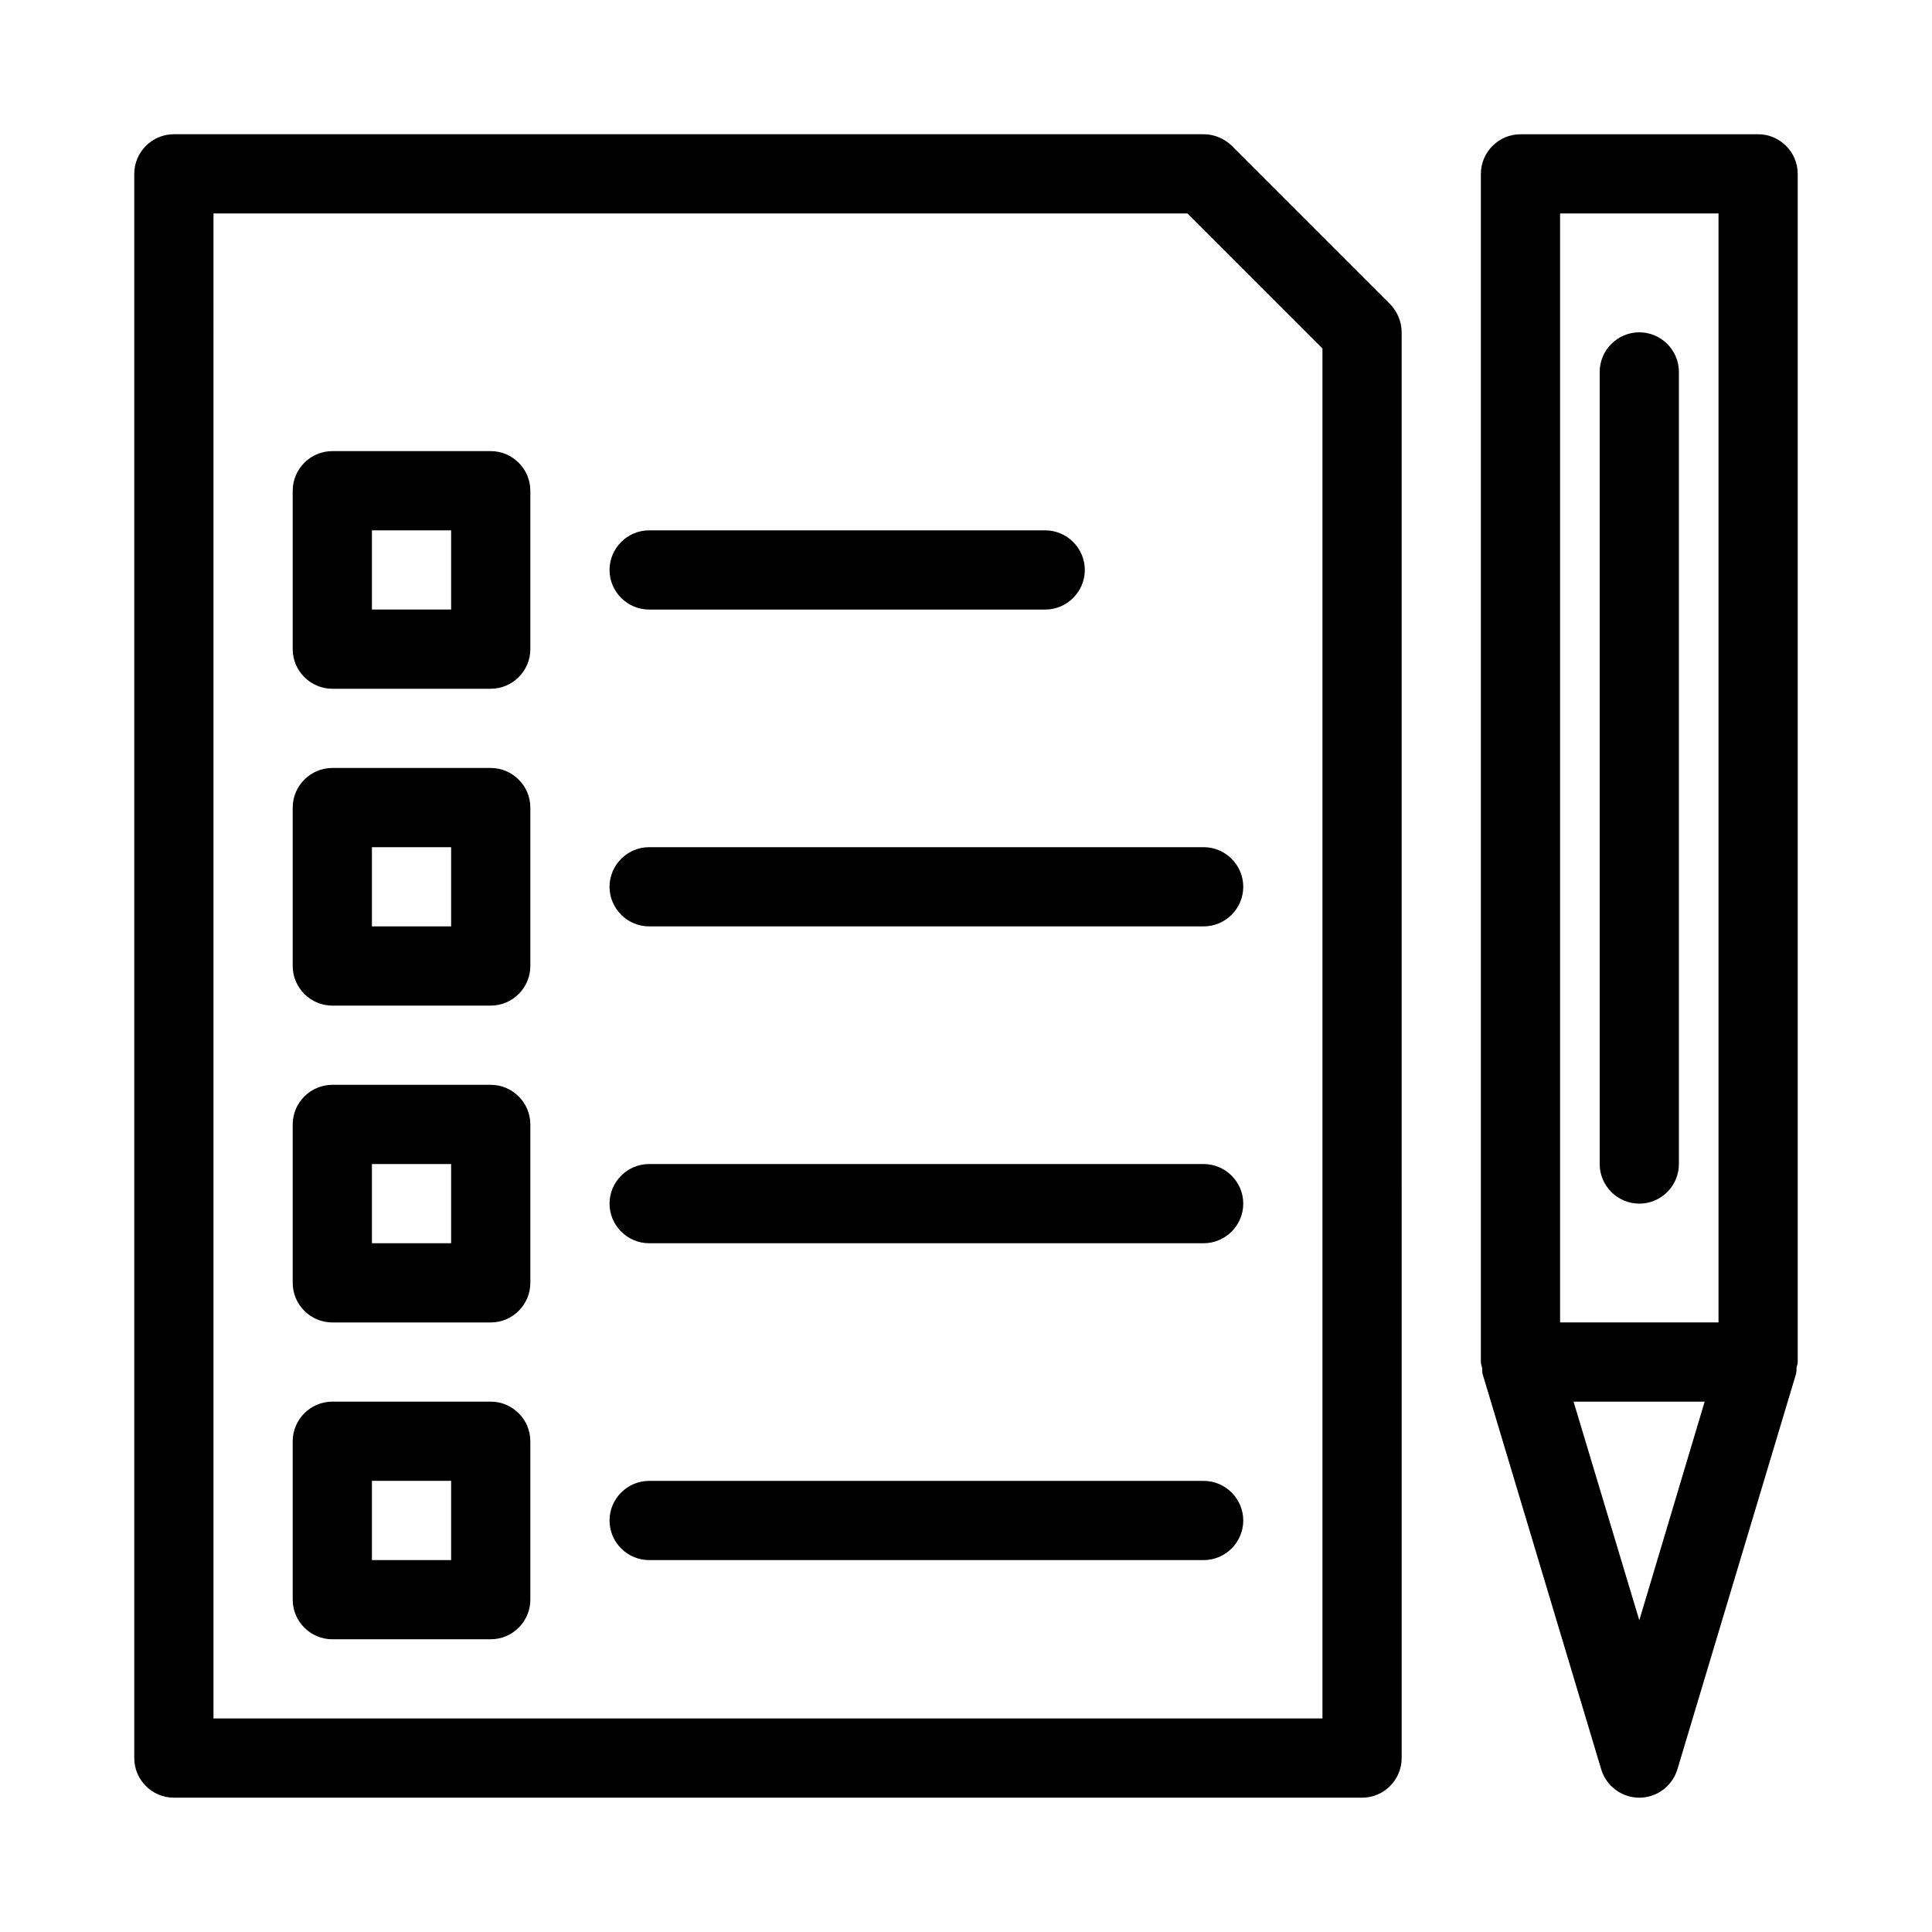 <?xml version="1.0" encoding="UTF-8"?>
<!-- Uploaded to: ICON Repo, www.svgrepo.com, Generator: ICON Repo Mixer Tools -->
<svg fill="#000000" width="800px" height="800px" version="1.1" viewBox="144 144 512 512" xmlns="http://www.w3.org/2000/svg">
 <g>
  <path d="m190.08 620.41h314.88c5.773 0 10.496-4.723 10.496-10.496l-0.004-377.86c0-2.832-1.156-5.457-3.043-7.453l-41.984-41.984c-1.992-1.887-4.617-3.043-7.449-3.043h-272.9c-5.773 0-10.496 4.723-10.496 10.496v419.84c0 5.773 4.723 10.496 10.496 10.496zm10.496-419.84h258.1l35.789 35.793v363.05h-293.89z"/>
  <path d="m274.05 263.55h-41.984c-5.773 0-10.496 4.723-10.496 10.496v41.984c0 5.773 4.723 10.496 10.496 10.496h41.984c5.773 0 10.496-4.723 10.496-10.496v-41.984c0-5.773-4.723-10.496-10.496-10.496zm-10.496 41.984h-20.992v-20.992h20.992z"/>
  <path d="m274.05 347.52h-41.984c-5.773 0-10.496 4.723-10.496 10.496v41.984c0 5.773 4.723 10.496 10.496 10.496h41.984c5.773 0 10.496-4.723 10.496-10.496v-41.984c0-5.773-4.723-10.496-10.496-10.496zm-10.496 41.984h-20.992v-20.992h20.992z"/>
  <path d="m274.05 431.49h-41.984c-5.773 0-10.496 4.723-10.496 10.496v41.984c0 5.773 4.723 10.496 10.496 10.496h41.984c5.773 0 10.496-4.723 10.496-10.496v-41.984c0-5.773-4.723-10.496-10.496-10.496zm-10.496 41.984h-20.992v-20.992h20.992z"/>
  <path d="m274.05 515.45h-41.984c-5.773 0-10.496 4.723-10.496 10.496v41.984c0 5.773 4.723 10.496 10.496 10.496h41.984c5.773 0 10.496-4.723 10.496-10.496v-41.984c0-5.769-4.723-10.496-10.496-10.496zm-10.496 41.984h-20.992v-20.992h20.992z"/>
  <path d="m316.03 305.54h104.96c5.773 0 10.496-4.723 10.496-10.496 0-5.773-4.723-10.496-10.496-10.496h-104.96c-5.773 0-10.496 4.723-10.496 10.496 0 5.773 4.723 10.496 10.496 10.496z"/>
  <path d="m462.98 368.51h-146.95c-5.773 0-10.496 4.723-10.496 10.496 0 5.773 4.723 10.496 10.496 10.496h146.95c5.773 0 10.496-4.723 10.496-10.496 0-5.773-4.727-10.496-10.496-10.496z"/>
  <path d="m462.98 452.48h-146.95c-5.773 0-10.496 4.723-10.496 10.496 0 5.773 4.723 10.496 10.496 10.496h146.95c5.773 0 10.496-4.723 10.496-10.496 0-5.773-4.727-10.496-10.496-10.496z"/>
  <path d="m462.98 536.45h-146.95c-5.773 0-10.496 4.723-10.496 10.496 0 5.773 4.723 10.496 10.496 10.496h146.95c5.773 0 10.496-4.723 10.496-10.496 0-5.769-4.727-10.496-10.496-10.496z"/>
  <path d="m609.92 179.58h-62.977c-5.773 0-10.496 4.723-10.496 10.496v314.88c0 0.523 0.211 0.945 0.316 1.469 0.105 0.523 0 1.051 0.105 1.574l31.488 104.96c1.363 4.406 5.457 7.449 10.074 7.449 4.617 0 8.711-3.043 10.078-7.453l31.488-104.96c0.105-0.523 0.105-1.051 0.105-1.574 0.105-0.523 0.312-0.941 0.312-1.469v-314.88c0-5.773-4.723-10.496-10.496-10.496zm-31.488 393.81-17.422-57.941h34.742zm20.992-78.934h-41.984v-293.89h41.984z"/>
  <path d="m578.43 462.98c5.773 0 10.496-4.723 10.496-10.496v-209.92c0-5.773-4.723-10.496-10.496-10.496-5.773 0-10.496 4.723-10.496 10.496v209.92c0 5.769 4.727 10.496 10.496 10.496z"/>
 </g>
</svg>